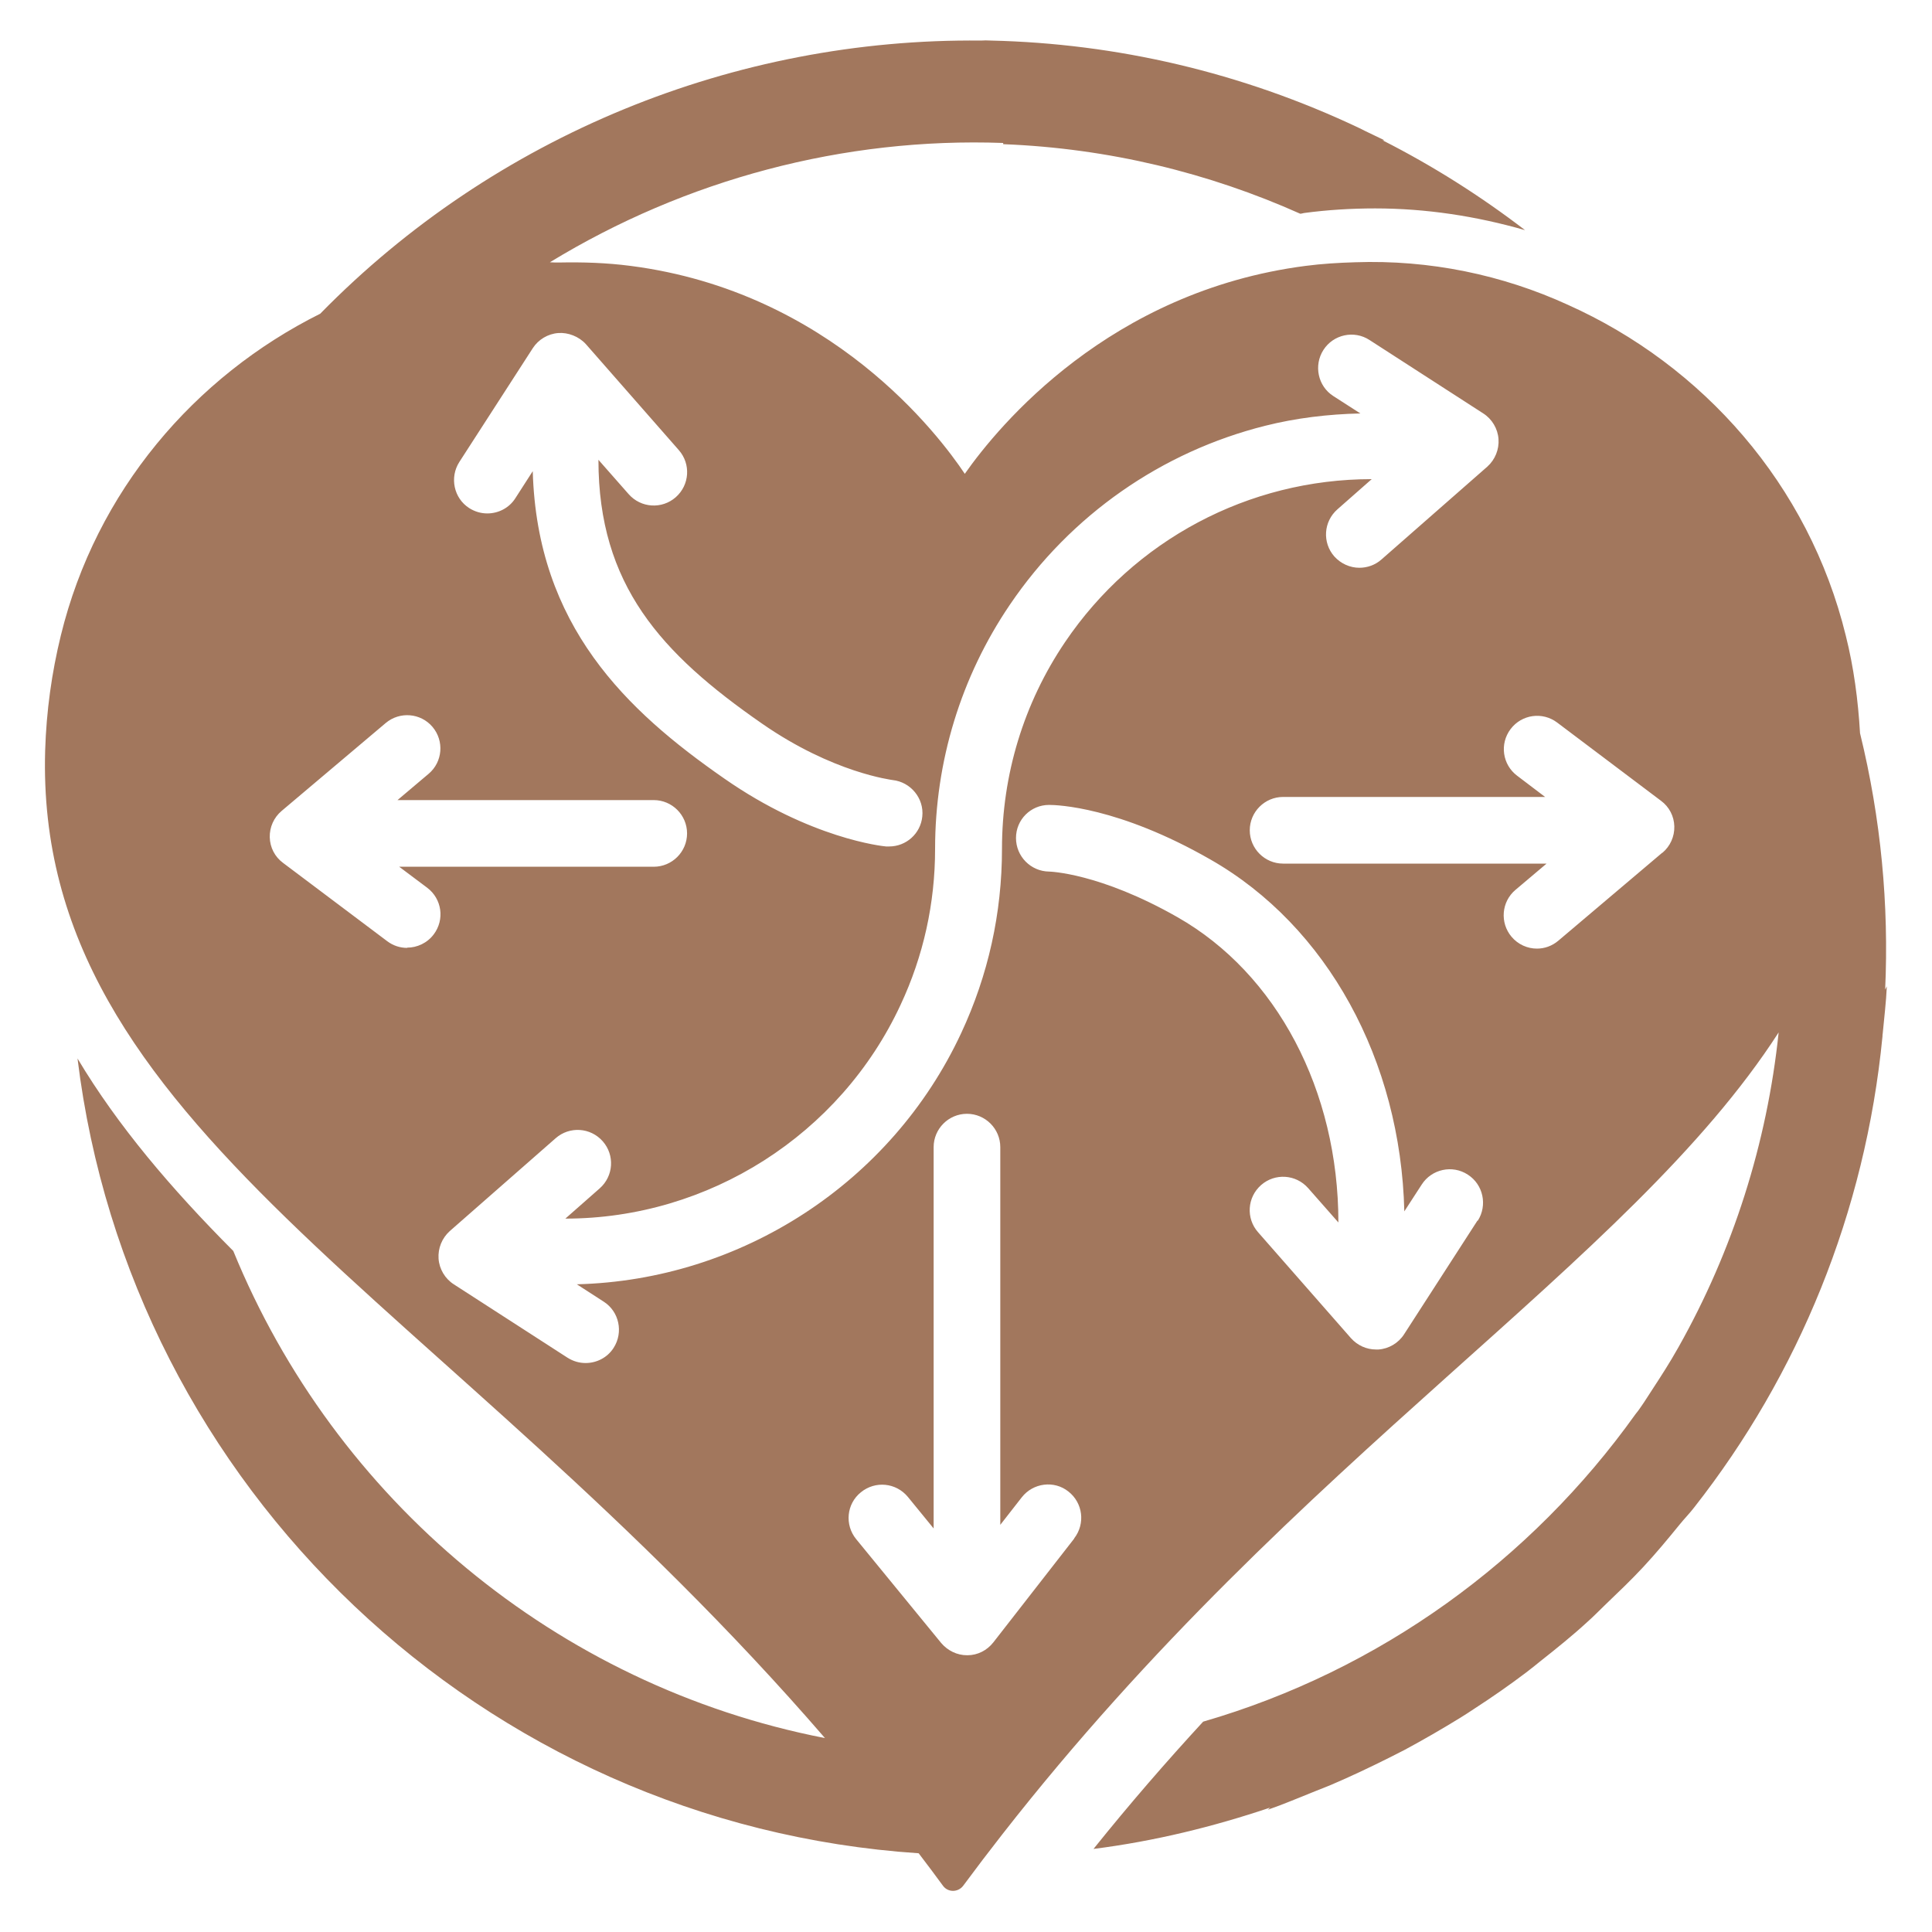 <svg viewBox="0 0 80 80" xmlns="http://www.w3.org/2000/svg" data-name="Layer 1" id="Layer_1">
  <defs>
    <style>
      .cls-1 {
        fill: #a2775d;
      }
    </style>
  </defs>
  <path d="M78.06,40.99c.16-3.51-.17-7.08-1.04-10.63-.08-1.37-.26-2.73-.59-4.04-1.53-6.26-5.93-11.2-11.51-13.7-2.71-1.24-5.72-1.87-8.81-1.76-.68.02-1.36.06-2.05.15-8.11,1.05-12.7,6.6-14.11,8.61-1.06-1.59-5.54-7.54-13.84-8.61-1-.13-1.98-.16-2.96-.14-.13,0-.25,0-.38-.01,5.62-3.43,12.17-5.18,18.77-4.94,0,.02,0,.04,0,.05,4.37.17,8.52,1.19,12.3,2.88.05,0,.1-.02.16-.03.97-.13,1.96-.19,2.94-.19,2.11,0,4.19.32,6.21.9-1.84-1.41-3.81-2.66-5.9-3.72.03,0,.05,0,.08,0-.26-.13-.53-.25-.79-.38-.08-.04-.16-.08-.24-.12-4.91-2.33-10.1-3.51-15.25-3.63-.17-.01-.32-.01-.43,0-10.17-.11-20.13,3.92-27.36,11.31-5.21,2.6-9.28,7.35-10.74,13.32-.38,1.55-.6,3.14-.65,4.76-.46,15.59,16.36,22.47,32.29,40.9-11.14-2.17-20.3-9.89-24.5-20.17-2.58-2.59-4.79-5.19-6.45-7.97,2.17,17.77,16.78,31.71,34.83,32.91.36.47.74.98,1.01,1.35.21.28.62.27.83,0,.54-.73,1.08-1.44,1.62-2.13,12.32-15.77,25.95-23.59,32.15-33.21-.48,4.6-1.9,9.04-4.14,13.02-.01.02-.03.05-.04.07-.32.57-.68,1.13-1.04,1.68-.16.24-.31.49-.48.73-.07.11-.15.21-.23.31-4.32,6.05-10.59,10.61-17.9,12.73-1.52,1.65-3.04,3.4-4.54,5.27,2.53-.32,4.96-.92,7.31-1.71-.03.03-.06.06-.1.09.67-.23,1.31-.51,1.97-.77.22-.09.44-.17.65-.26.82-.35,1.62-.73,2.4-1.12.22-.11.44-.22.65-.33.78-.42,1.54-.86,2.29-1.32.2-.12.39-.25.59-.38.74-.48,1.46-.98,2.16-1.51.2-.15.38-.3.58-.46.67-.53,1.33-1.06,1.95-1.63.25-.22.48-.46.72-.69.54-.52,1.09-1.04,1.6-1.59.52-.56,1.01-1.15,1.49-1.74.2-.25.43-.48.62-.73,4.3-5.48,7.08-12.19,7.79-19.5,0-.04,0-.08.01-.12.06-.65.14-1.29.17-1.95-.02.05-.06.11-.08.16ZM19.02,19.13l3.04-4.71c.23-.36.63-.6,1.06-.63.4-.03.85.14,1.14.46l3.85,4.39c.5.57.45,1.44-.13,1.95-.57.5-1.44.45-1.95-.13l-1.25-1.42h0c0,5.18,2.59,8.02,6.77,10.92,2.95,2.05,5.38,2.33,5.41,2.34.75.08,1.31.76,1.23,1.51-.07.71-.67,1.24-1.37,1.24-.04,0-.09,0-.13,0-.13-.01-3.13-.32-6.71-2.82-4.03-2.8-7.74-6.31-7.92-12.72l-.72,1.12c-.26.41-.71.63-1.16.63-.26,0-.51-.07-.75-.22-.64-.41-.82-1.27-.41-1.91ZM16.86,39.25c-.29,0-.58-.09-.83-.28l-4.31-3.24c-.34-.25-.54-.64-.55-1.06-.01-.42.17-.82.49-1.09l4.31-3.64c.58-.49,1.45-.42,1.94.16.49.58.42,1.45-.16,1.94l-1.29,1.09h10.61c.76,0,1.38.62,1.38,1.38s-.62,1.38-1.38,1.38h-10.54l1.16.87c.61.46.73,1.32.27,1.93-.27.36-.69.55-1.1.55ZM23.87,53.17l1.13.73c.64.41.82,1.27.41,1.91-.26.41-.71.63-1.16.63-.26,0-.51-.07-.75-.22l-4.71-3.04c-.36-.23-.6-.63-.63-1.06-.03-.43.14-.85.46-1.14l4.39-3.85c.57-.5,1.44-.45,1.95.13.5.57.45,1.44-.13,1.95l-1.42,1.25h0c5.93,0,11.38-3.47,13.88-8.85.95-2.03,1.43-4.21,1.43-6.46,0-3.62,1.07-7.12,3.09-10.1,2.53-3.74,6.31-6.35,10.58-7.42,1.27-.32,2.6-.48,3.94-.51l-1.12-.72c-.64-.41-.82-1.27-.41-1.91.41-.64,1.27-.83,1.91-.41l4.71,3.04c.36.23.6.63.63,1.06.03.43-.14.85-.46,1.14l-4.39,3.85c-.26.23-.59.34-.91.34-.38,0-.76-.16-1.04-.47-.5-.57-.45-1.44.13-1.95l1.42-1.25h0c-5.1,0-9.84,2.52-12.7,6.75-1.71,2.53-2.61,5.49-2.61,8.56,0,2.66-.57,5.23-1.69,7.63-2.89,6.2-9.11,10.23-15.92,10.4ZM44.48,63.71l-3.35,4.3c-.26.33-.65.53-1.07.53h-.02c-.41,0-.8-.19-1.07-.51l-3.52-4.3c-.48-.59-.4-1.46.2-1.94.59-.48,1.45-.4,1.94.19l1.07,1.31v-15.79c0-.76.62-1.38,1.38-1.38s1.38.62,1.38,1.38v15.64l.89-1.14c.47-.6,1.34-.71,1.93-.24.6.47.71,1.33.24,1.94ZM61.18,50.54l-3.04,4.71c-.23.36-.63.6-1.06.63-.03,0-.07,0-.1,0-.4,0-.77-.17-1.04-.47l-3.85-4.39c-.5-.57-.45-1.44.13-1.95.57-.5,1.44-.45,1.95.13l1.25,1.42h0c0-5.46-2.55-10.3-6.66-12.64-3.23-1.84-5.3-1.89-5.32-1.89-.76-.01-1.37-.63-1.37-1.39,0-.76.61-1.37,1.37-1.37h0c.32,0,2.86.07,6.68,2.26,4.84,2.76,7.88,8.32,8.03,14.57l.72-1.11c.41-.64,1.27-.83,1.91-.41.64.41.82,1.27.41,1.91ZM68.83,35.31l-4.3,3.64c-.26.22-.57.33-.89.33-.39,0-.78-.17-1.05-.49-.49-.58-.42-1.45.16-1.94l1.29-1.09h-10.91c-.76,0-1.38-.62-1.38-1.38s.62-1.38,1.38-1.38h10.85l-1.16-.88c-.61-.46-.73-1.32-.27-1.93.46-.61,1.32-.73,1.93-.27l4.3,3.24c.34.25.54.64.55,1.06.01.42-.17.82-.49,1.09Z" class="cls-1"></path>
</svg>